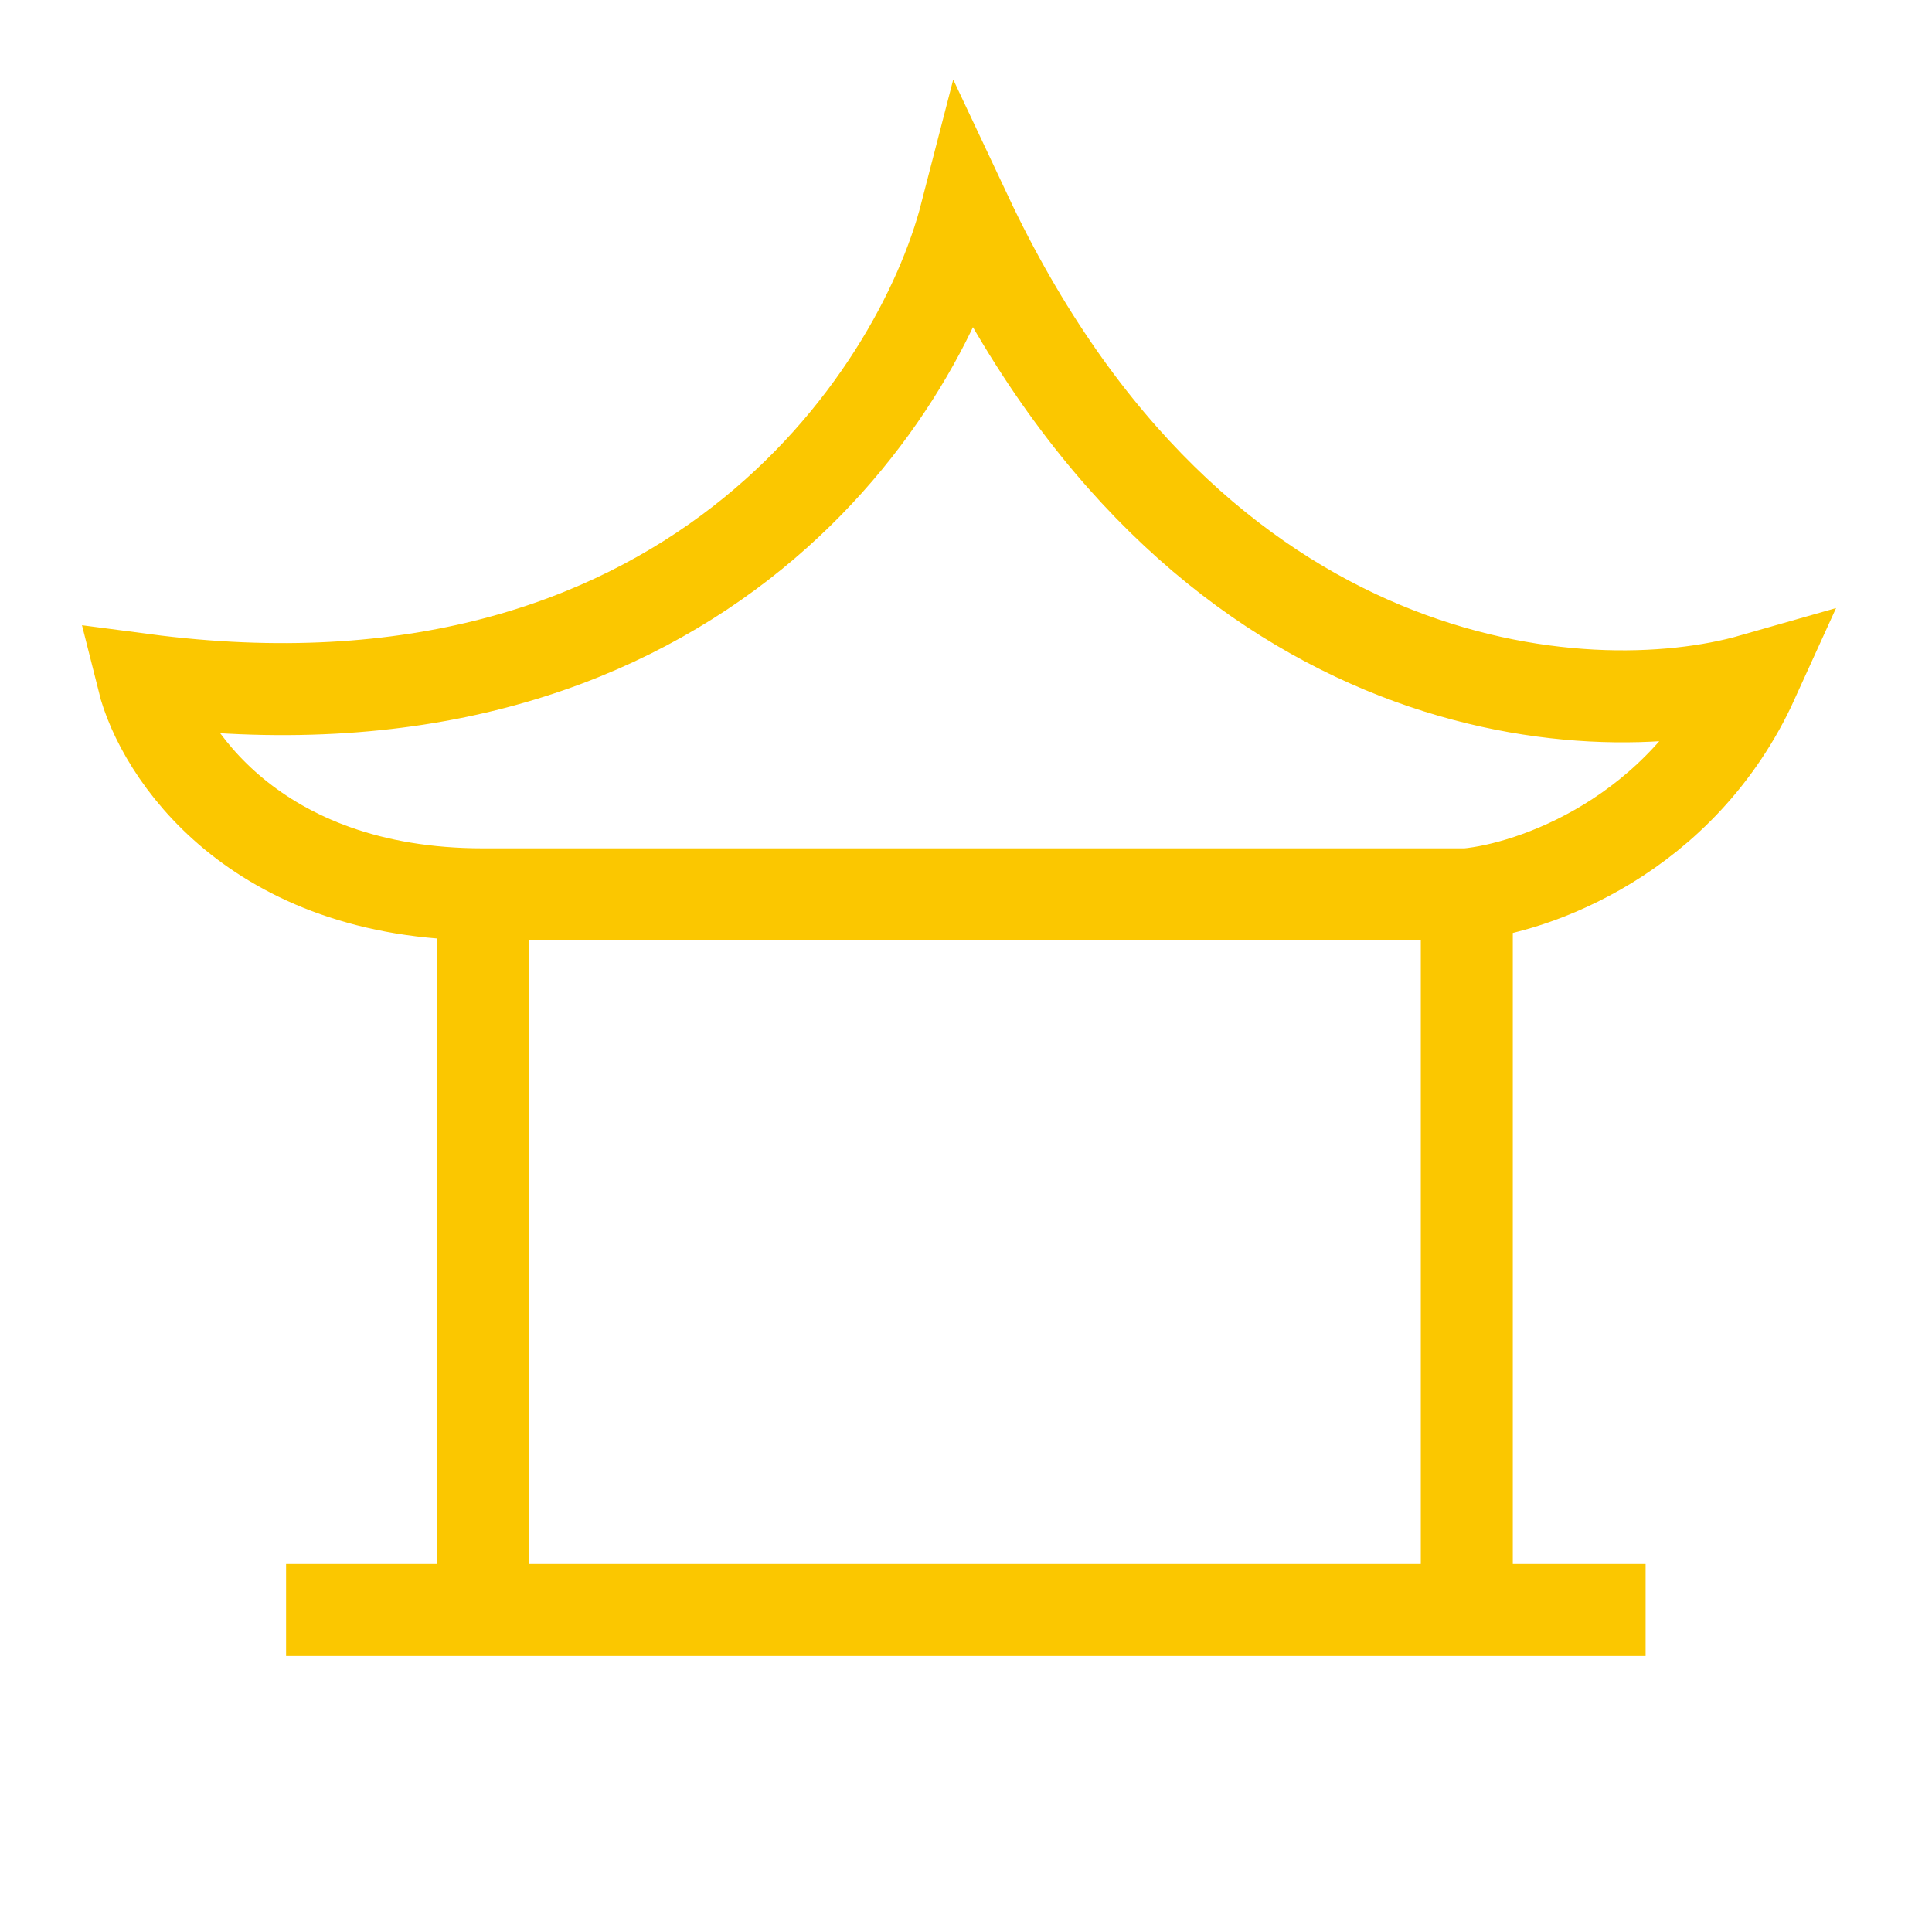 <svg width="42" height="42" viewBox="0 0 42 42" fill="none" xmlns="http://www.w3.org/2000/svg">
<path d="M10.498 19.442C5.52 19.442 3.498 16.331 3.109 14.775C14.932 16.331 19.961 8.683 20.998 4.664C25.976 15.242 34.48 15.812 38.109 14.775C36.554 18.197 33.313 19.312 31.887 19.442M10.498 19.442C15.476 19.442 26.832 19.442 31.887 19.442M10.498 19.442V34.997M31.887 19.442V34.997" stroke="#FBC700" stroke-width="2"/>
<path d="M6.219 35H35.774" stroke="#FBC700" stroke-width="2"/>
</svg>
